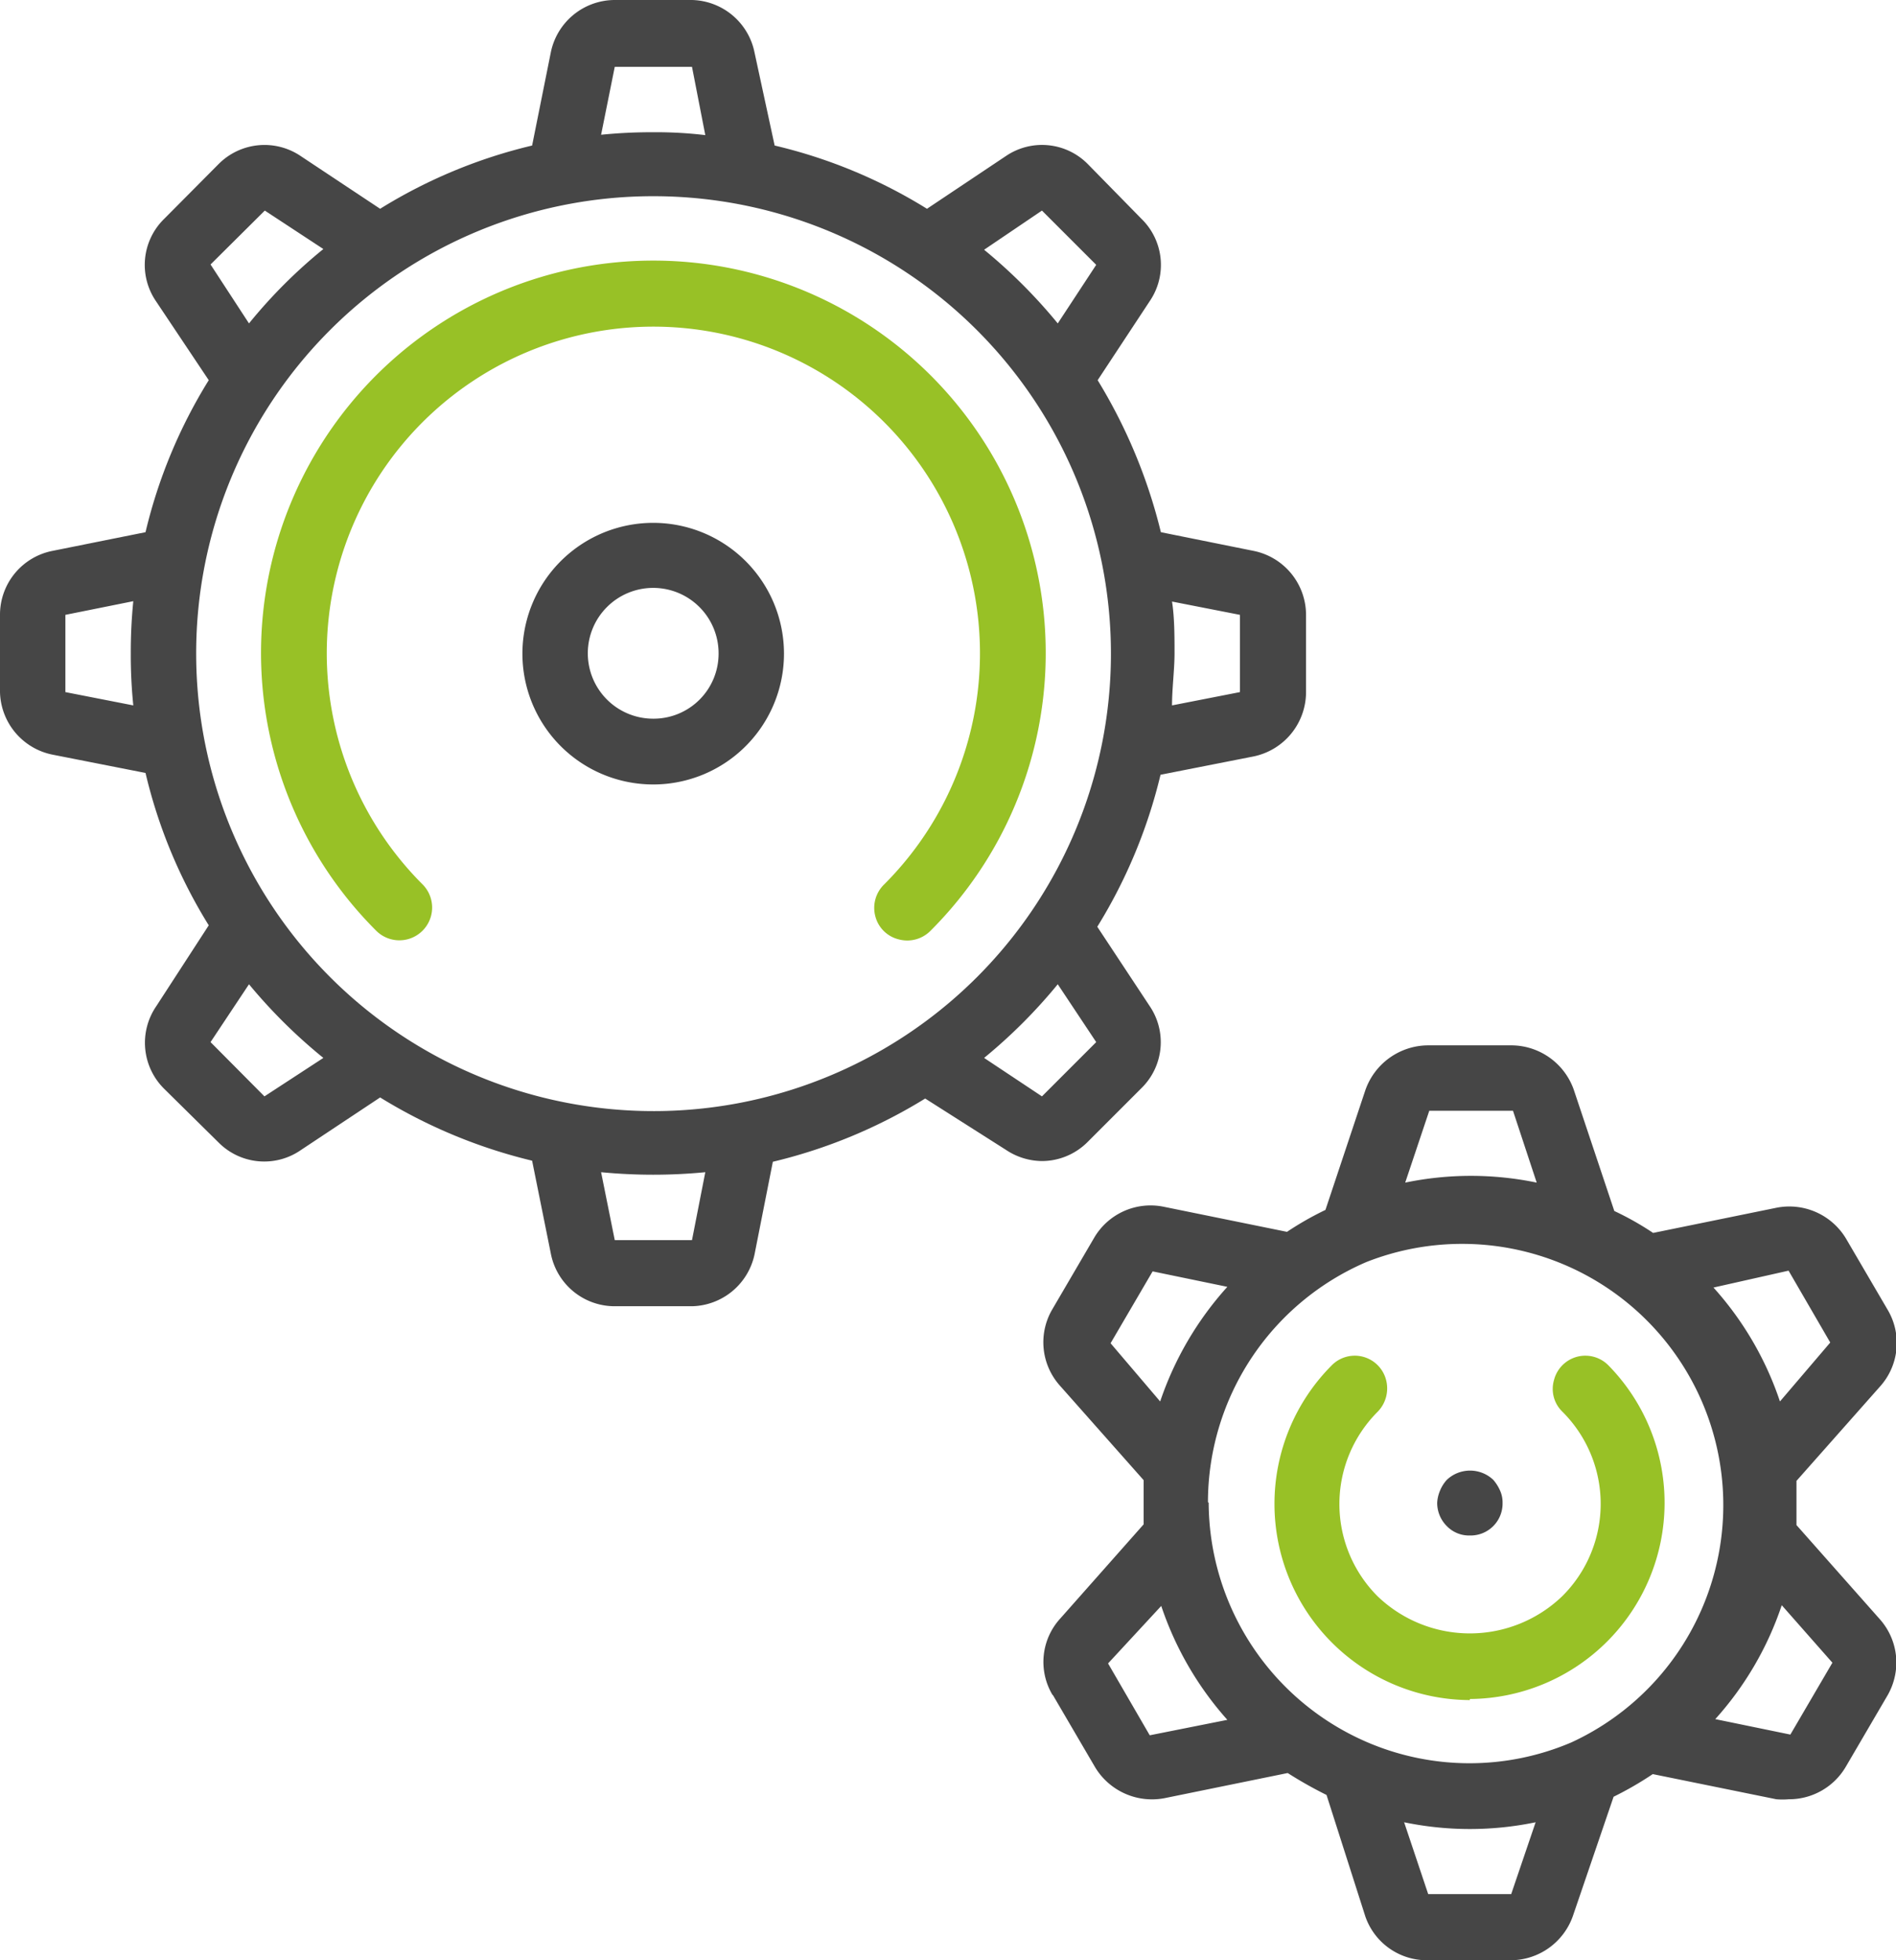 <svg xmlns="http://www.w3.org/2000/svg" viewBox="0 0 52.77 54.55"><defs><style>.cls-1{fill:#98c126;}.cls-2{fill:#464646;}</style></defs><title>icon-action-black</title><g id="Слой_2" data-name="Слой 2"><g id="Слой_1-2" data-name="Слой 1"><path class="cls-1" d="M10.47,25.9a.91.91,0,0,0,1.29-1.29,9.09,9.09,0,1,1,12.85,0,.91.91,0,0,0-.25.88.89.89,0,0,0,.65.65.91.91,0,0,0,.89-.24,10.92,10.92,0,1,0-15.43,0"/><path class="cls-2" d="M1.46,21l2.59.51a14.21,14.21,0,0,0,1.76,4.24L4.35,28a1.8,1.8,0,0,0,.21,2.29L6.09,31.8A1.79,1.79,0,0,0,8.38,32l2.2-1.46a14.53,14.53,0,0,0,4.23,1.76l.52,2.58a1.81,1.81,0,0,0,1.78,1.47h2.15A1.82,1.82,0,0,0,21,34.91l.51-2.58a14.47,14.47,0,0,0,4.24-1.76L28,32a1.83,1.83,0,0,0,1,.31,1.8,1.8,0,0,0,1.27-.53l1.52-1.52A1.79,1.79,0,0,0,32,28l-1.46-2.21a14.42,14.42,0,0,0,1.76-4.23l2.59-.51a1.83,1.83,0,0,0,1.46-1.79V17.11a1.82,1.82,0,0,0-1.46-1.78l-2.58-.52a14.81,14.81,0,0,0-1.76-4.23L32,8.38a1.79,1.79,0,0,0-.23-2.29L30.28,4.57A1.79,1.79,0,0,0,28,4.34l-2.2,1.47a14.21,14.21,0,0,0-4.24-1.76L21,1.46A1.82,1.82,0,0,0,19.26,0H17.11a1.82,1.82,0,0,0-1.78,1.46l-.52,2.59a14.26,14.26,0,0,0-4.23,1.76L8.38,4.35a1.8,1.8,0,0,0-2.29.21L4.57,6.09a1.79,1.79,0,0,0-.23,2.29l1.47,2.2a14.26,14.26,0,0,0-1.76,4.23l-2.59.52A1.81,1.81,0,0,0,0,17.11v2.15A1.82,1.82,0,0,0,1.46,21M18.18,5.46A12.73,12.73,0,1,1,5.46,18.18,12.72,12.72,0,0,1,18.18,5.46ZM7.36,30.51,5.86,29l1.07-1.61A14.71,14.71,0,0,0,9,29.44Zm11.9,4H17.11l-.38-1.89a15.05,15.05,0,0,0,2.9,0ZM30.51,29,29,30.51l-1.61-1.07a14.71,14.71,0,0,0,2.05-2.05Zm4-11.89v2.15l-1.89.37c0-.47.07-1,.07-1.45s0-1-.07-1.44ZM29,5.86l1.51,1.51L29.44,9a14.71,14.71,0,0,0-2.05-2.05Zm-11.89-4h2.15l.37,1.9a11.53,11.53,0,0,0-1.45-.08,13.94,13.94,0,0,0-1.45.07ZM5.86,7.36l1.51-1.5L9,6.93A14.19,14.19,0,0,0,6.93,9ZM3.71,16.73a14.08,14.08,0,0,0-.07,1.45,13.81,13.81,0,0,0,.07,1.45l-1.89-.37V17.11Z"/><path class="cls-2" d="M18.18,14.55a3.64,3.64,0,1,0,3.64,3.63,3.64,3.64,0,0,0-3.64-3.63m0,5.45A1.82,1.82,0,1,1,20,18.18,1.81,1.81,0,0,1,18.18,20Z"/><path class="cls-1" d="M40.91,47.28A5.46,5.46,0,0,0,44.77,38a.9.9,0,0,0-1.52.41.88.88,0,0,0,.23.87,3.62,3.62,0,0,1,0,5.14,3.71,3.71,0,0,1-5.14,0,3.63,3.63,0,0,1,0-5.13.93.93,0,0,0,.24-.88A.9.9,0,0,0,37.06,38a5.46,5.46,0,0,0,3.85,9.31"/><path class="cls-2" d="M29.31,47.18l1.17,2a1.85,1.85,0,0,0,1.93.86l3.43-.7a11.49,11.49,0,0,0,1.08.61L38,53.33a1.81,1.81,0,0,0,1.72,1.22h2.33a1.84,1.84,0,0,0,1.73-1.24L44.91,50A9.42,9.42,0,0,0,46,49.37l3.44.7a2,2,0,0,0,.34,0,1.83,1.83,0,0,0,1.59-.9l1.17-2a1.85,1.85,0,0,0,.24-.91,1.82,1.82,0,0,0-.46-1.2L50,42.44c0-.2,0-.41,0-.62s0-.41,0-.61l2.32-2.62a1.81,1.81,0,0,0,.23-2.12l-1.17-2a1.84,1.84,0,0,0-1.94-.86l-3.43.7a8.13,8.13,0,0,0-1.08-.61L43.8,30.32a1.85,1.85,0,0,0-1.72-1.23H39.75A1.86,1.86,0,0,0,38,30.34l-1.11,3.33a8.69,8.69,0,0,0-1.07.61l-3.44-.7a1.82,1.82,0,0,0-1.93.87l-1.17,2a1.81,1.81,0,0,0,.22,2.11l2.33,2.63c0,.2,0,.41,0,.61s0,.42,0,.62l-2.32,2.62a1.79,1.79,0,0,0-.22,2.12m4.33-5.36a7.28,7.28,0,0,1,4.41-6.68h0a7.27,7.27,0,0,1,5.7,13.37l0,0a7.22,7.22,0,0,1-5.66,0h0A7.29,7.29,0,0,1,33.64,41.82Zm8.44,10.91H39.75l-.67-2a9,9,0,0,0,3.66,0ZM51,46.27l-1.17,2-2.09-.43a9,9,0,0,0,1.85-3.17ZM49.78,35.36l1.16,2L49.54,39a9,9,0,0,0-1.85-3.17Zm-10-4.45h2.33l.66,2a9,9,0,0,0-3.66,0Zm-8.87,6.47,1.17-2,2.08.43A9.1,9.1,0,0,0,32.29,39Zm1.41,7.31a9.1,9.1,0,0,0,1.84,3.17L32,48.29l-1.16-2Z"/><path class="cls-2" d="M40.91,42.73a.89.89,0,0,0,.91-.91.8.8,0,0,0-.07-.34,1.17,1.17,0,0,0-.19-.3.94.94,0,0,0-1.29,0,1,1,0,0,0-.19.3,1,1,0,0,0-.08.34.91.91,0,0,0,.27.65.86.86,0,0,0,.64.26"/></g></g></svg>